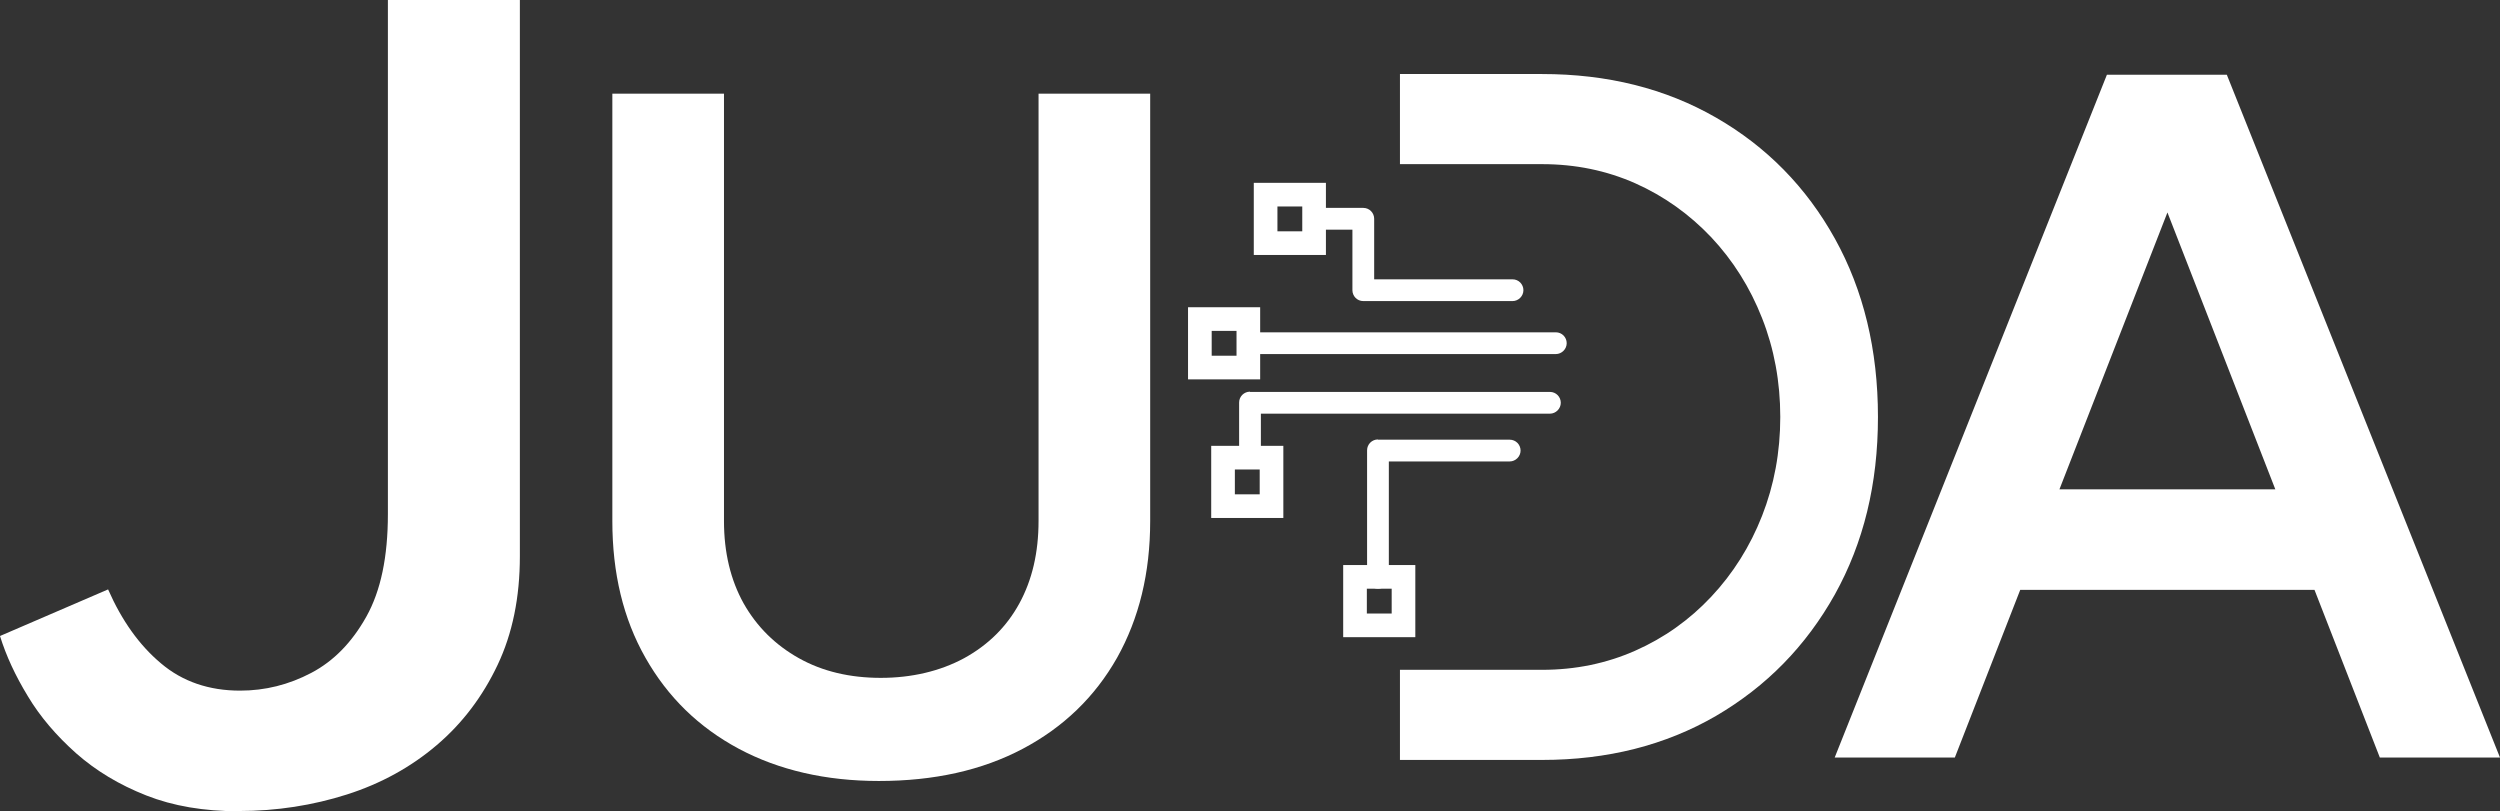 <?xml version="1.0" encoding="UTF-8"?>
<svg id="Layer_2" data-name="Layer 2" xmlns="http://www.w3.org/2000/svg" viewBox="0 0 105.7 34.3">
  <rect x="0" y="0" width="105.7" height="34.3" fill="#333333" stroke="none"/>
  <defs>
    <style>
      .cls-1 {
        fill: #fff;
      }

      .cls-2 {
        fill: none;
        stroke: #fff;
        stroke-miterlimit: 10;
      }
    </style>
  </defs>
  <g id="Layer_2-2" data-name="Layer 2">
    <g id="Layer_1-2" data-name="Layer 1-2">
      <g>
        <path class="cls-1" d="M25.89,22.03V3.96h4.72V22.03h-4.72Zm11.27,10.99c-2.25,0-4.23-.46-5.92-1.36-1.7-.91-3.01-2.19-3.95-3.85-.94-1.65-1.4-3.58-1.4-5.78h4.72c0,1.33,.28,2.49,.83,3.48,.56,.99,1.34,1.76,2.34,2.32s2.16,.83,3.46,.83,2.5-.28,3.52-.83c1.02-.56,1.8-1.33,2.34-2.32s.81-2.15,.81-3.48h4.72c0,2.2-.47,4.12-1.4,5.78-.94,1.66-2.27,2.94-3.99,3.85s-3.75,1.36-6.08,1.36Zm6.75-10.99V3.96h4.72V22.03h-4.72Z"/>
        <g>
          <path class="cls-1" d="M59.19,6.94V3.13h6.01v3.81s-6.01,0-6.01,0Zm0,25.19v-3.81h6.01v3.81s-6.01,0-6.01,0Zm6.01,0v-3.81c1.41,0,2.72-.27,3.94-.81,1.22-.54,2.29-1.3,3.21-2.28,.92-.98,1.64-2.12,2.15-3.42s.77-2.69,.77-4.18-.26-2.89-.77-4.18c-.51-1.3-1.23-2.44-2.15-3.42-.93-.98-2-1.74-3.21-2.28-1.22-.54-2.53-.81-3.94-.81V3.13c2.76,0,5.21,.61,7.35,1.84s3.82,2.94,5.03,5.12c1.21,2.18,1.82,4.7,1.82,7.54s-.61,5.32-1.82,7.5c-1.22,2.18-2.89,3.89-5.03,5.14-2.14,1.24-4.59,1.86-7.35,1.86Z"/>
          <path class="cls-1" d="M77.57,32.03L89.08,3.16h4.83l-11.26,28.87h-5.08Zm5.4-7.09v-4.25h17.28v4.25h-17.28Zm17.65,7.09L89.37,3.16h4.78l11.55,28.87h-5.08Z"/>
        </g>
        <path class="cls-1" d="M10.1,34.3c-1.48,0-2.78-.22-3.92-.67-1.14-.45-2.12-1.04-2.96-1.78-.83-.74-1.52-1.54-2.04-2.41-.53-.87-.92-1.71-1.18-2.55l4.57-1.97c.58,1.32,1.32,2.36,2.24,3.13,.91,.77,2.03,1.15,3.34,1.15,1.06,0,2.06-.25,3.01-.75s1.72-1.29,2.33-2.38,.91-2.53,.91-4.33V0h5.58V23.52c0,1.73-.31,3.26-.94,4.59-.63,1.33-1.48,2.46-2.57,3.39s-2.36,1.63-3.8,2.09-2.97,.7-4.57,.7h0Z"/>
        <path class="cls-1" d="M58.26,18.59h5.57c.26,0,.46,.21,.46,.46s-.21,.46-.46,.46h-5.11v4.92c0,.26-.21,.46-.46,.46s-.46-.21-.46-.46v-5.39c0-.26,.21-.46,.46-.46h0Z"/>
        <path class="cls-1" d="M52.85,16.57h12.68c.26,0,.46,.21,.46,.46s-.21,.46-.46,.46h-12.22v1.73c0,.26-.21,.46-.46,.46s-.46-.21-.46-.46v-2.2c0-.26,.21-.46,.46-.46h0Z"/>
        <path class="cls-1" d="M53.19,14.05h12.59c.26,0,.46,.21,.46,.46s-.21,.46-.46,.46h-12.59c-.26,0-.46-.21-.46-.46s.21-.46,.46-.46Z"/>
        <path class="cls-1" d="M55.75,8.79h1.89c.26,0,.46,.21,.46,.46v2.56h5.85c.26,0,.46,.21,.46,.46s-.21,.46-.46,.46h-6.31c-.26,0-.46-.21-.46-.46v-2.56h-1.43c-.26,0-.46-.21-.46-.46s.21-.46,.46-.46Z"/>
        <rect class="cls-2" x="53.51" y="8.23" width="2.05" height="2.05"/>
        <rect class="cls-2" x="50.73" y="13.49" width="2.05" height="2.05"/>
        <rect class="cls-2" x="51.71" y="19.35" width="2.05" height="2.05"/>
        <rect class="cls-2" x="57.29" y="24.39" width="2.05" height="2.05"/>
      </g>
    </g>
  </g>
</svg>